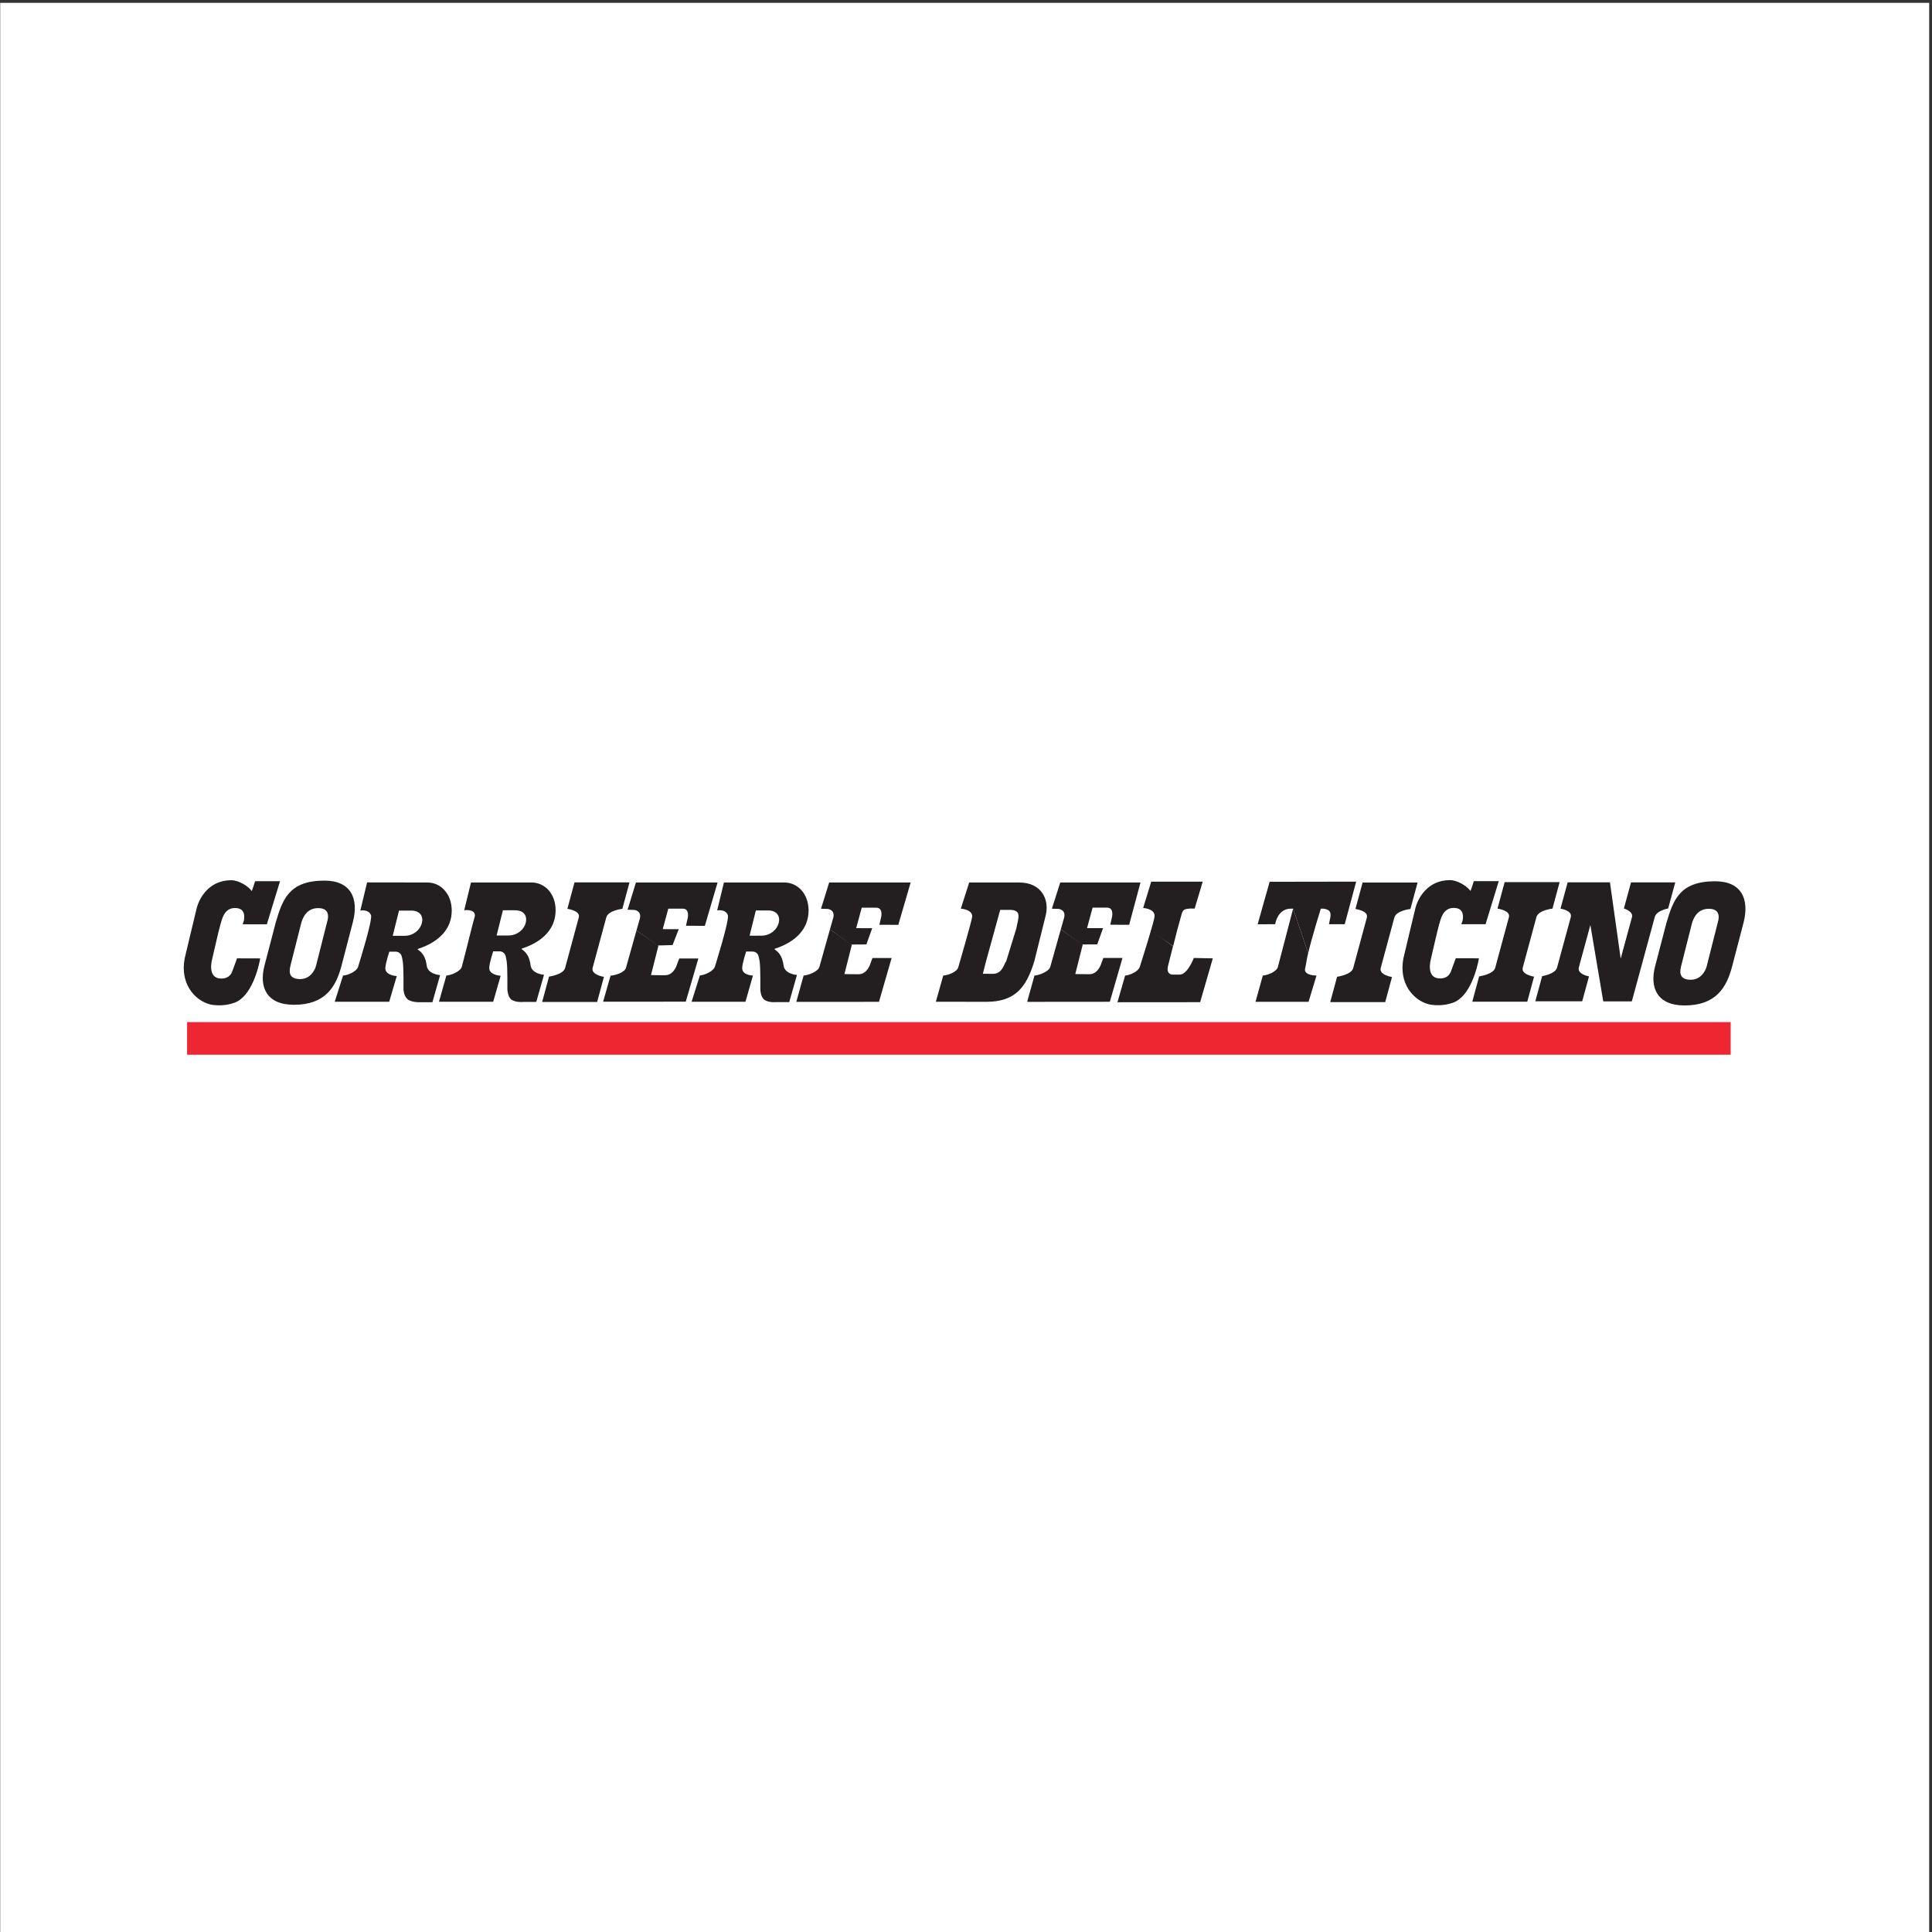 <svg xmlns="http://www.w3.org/2000/svg" viewBox="0 0 794.667 794.667" height="794.667" width="794.667"><rect x="0" y="0" width="794.667" height="794.667" fill="#333333" stroke="none"/><defs><clipPath id="a"><path d="M.06 0h595.22v595.28H.06z"/></clipPath><clipPath id="b"><path d="M0 0h596v596H0z"/></clipPath></defs><g clip-path="url(#a)" transform="matrix(1.333 0 0 -1.333 0 794.667)"><path d="M.06 0h595.22v595.28H.06z" fill="#fff"/></g><g clip-path="url(#b)" transform="matrix(1.333 0 0 -1.333 0 794.667)"><path d="M124.963 307.396c5.621.115 7.648 7.776 1.928 7.776h-3.769l-1.939-7.776s1.937-.038 3.78 0zm-19.114-12.284c1.604.129 4.264 1.32 4.662 2.76.187.678 4.556 14.484 3.956 15.917-.796 1.901-3.283 1.383-3.283 1.383l2.088 8.697s17.142-.028 18.642-.028c4.029 0 7.475-3.459 7.475-8.669 0-5.415-3.603-9.565-10.297-11.78-1.045-.345 1.977-.345 2.574-5.184.335-2.718 4.141-2.937 4.141-2.937l-2.387-8.381h-3.955s-2.617-.083-3.795 1.017c-1.127 1.051-1.167 2.958-1.167 2.958s.074 6.782-.219 8.597c-.092.569-.297 1.624-.453 1.943-.485.994-1.492 1.08-1.492 1.08l-2.201.014s-1.232-3.655-1.232-5.155c0-2.189 3.52-2.39 3.52-2.39l-2.333-7.911h-16.809l2.565 8.069M157.02 307.496c5.621.115 7.647 7.776 1.926 7.776h-3.767l-1.941-7.776s1.938-.037 3.782 0zm-19.291-12.376c1.604.13 4.377 1.312 4.776 2.752.141.511 2.223 8.55 3.326 13.063.381 1.556.756 2.344.692 2.954-.194 1.849-3.284 1.383-3.284 1.383l2.09 8.569h18.673c4.029 0 7.442-3.359 7.442-8.569 0-5.414-3.602-9.565-10.296-11.779-1.044-.345 1.977-.345 2.574-5.184.336-2.718 4.141-2.937 4.141-2.937l-2.387-8.381h-3.955s-2.164-.259-3.607.634c-1.31.81-1.354 3.34-1.354 3.34s.074 6.783-.219 8.598c-.092.57-.298 1.624-.453 1.943-.486.993-1.492 1.08-1.492 1.08l-2.203.014s-1.23-3.655-1.23-5.155c0-2.189 3.518-2.39 3.518-2.39l-2.3-8.012h-16.73l2.278 8.077M203.157 304.313l-2.289-9.033s2.049-.058 4.377-.058c1.608 0 3.034 1.21 3.78 3.686l.572 1.487h5.89l-3.882-13.324-25.508-.02 2.297 8.041c1.604.13 4.366.995 4.763 2.435.087.313 2.34 8.283 3.246 11.548" fill="#231f20"/><path d="M196.403 309.075s.757 2.622 1.007 3.542c.694 2.552-1.716 2.765-1.716 2.765l-2.048.054 2.586 8.405h25.186l-3.922-13.364-5.834.009.548 2.419s.684 2.866-1.556 2.866h-4.438l-1.717-6.322 4.939-.009-1.909-4.908-4.671-.132M235.072 307.439c5.622.115 7.649 7.775 1.929 7.775h-3.769l-1.94-7.775s1.938-.038 3.78 0zm-19.114-12.283c1.605.129 4.265 1.362 4.663 2.802.188.678 4.556 14.441 3.955 15.874-.796 1.901-3.282 1.382-3.282 1.382l2.085 8.627h18.654c4.03 0 7.466-3.416 7.466-8.627 0-5.414-3.603-9.564-10.297-11.779-1.045-.345 1.977-.345 2.574-5.184.335-2.718 4.141-2.937 4.141-2.937l-2.388-8.38h-3.954s-2.164-.26-3.606.633c-1.311.811-1.356 3.341-1.356 3.341s.075 6.782-.218 8.598c-.092.569-.298 1.623-.454 1.942-.485.994-1.492 1.081-1.492 1.081l-2.201.014s-1.231-3.655-1.231-5.156c0-2.189 3.316-2.267 3.316-2.267l-2.306-8.084-16.624.007 2.555 8.113M361.955 304.162s-1.364-5.266-1.557-6.126c-.578-2.568 1.244-2.606 1.244-2.606s-.036-.004 2.39-.004c2.406 0 4.338 5.125 4.338 5.125l5.864-.116-3.91-13.524-25.509-.02 2.35 8.229c1.605.13 4.16 1.312 4.559 2.752.086.313 2.53 7.958 3.435 11.223" fill="#231f20"/><path d="M355.09 308.873s1.171 3.749 1.171 4.713c0 2.19-3.52 2.39-3.52 2.39l2.487 8.122h15.892l-2.487-8.3h-1.493c-1.604-.13-2.139-.289-2.536-1.728l-1.333-4.853-1.28-5.012M403.669 302.076c-.363-1.202-.7-3.818-.945-4.752-.578-2.204 3.506-2.204 3.506-2.204l-2.457-8.092h-16.365l2.249 8.092c1.605.13 4.262 1.224 4.66 2.665.131.474 4.689 17.986 4.689 17.986" fill="#231f20"/><path d="M399.006 315.771h-.635c-4.253 0-4.885-4.796-4.885-4.796l-5.423-.031 3.705 13.118 26.697.043-3.529-13.13h-4.849l.185 1.037c.673 2.592.224 3.456-1.902 3.759h-.821s-2.868-9.277-3.88-13.695M308.63 315.393l-4.386-15.908-.971-3.802 3.078-.029c3.017 0 3.427 3.12 4.114 3.834l3.127 10.145c.733 3.625 1.549 5.414-1.521 5.76zm5.85 8.448c6.941 0 9.4-5.28 8.181-10.192l-3.504-14.091c-2.48-8.239-6.058-12.528-14.76-12.529l-15.627.014 2.278 8.077c1.604.13 4.248 1.13 4.646 2.57.131.474 4.3 14.728 4.3 15.693 0 2.189-3.519 2.39-3.519 2.39l2.587 8.068h15.418M78.711 324.234h7.697l-4.072-13.296h-7.462l.397 1.195c.277 1.66.149 3.851-2.799 3.836-3.395-.016-4.009-3.666-4.445-5.049-.435-1.382-2.562-10.74-2.562-10.74s-1.666-5.789 2.589-5.962c0 0 2.615-.345 3.564 2.074l1.53 4.147 7.145-.022c-.551-3.175-2.751-11.699-7.847-13.64-3.296-1.256-6.655-.805-7.699-.528-4.686 1.237-9.249 6.392-7.767 14.146.109.579 3.443 14.365 3.671 15.343.709 3.037 3.65 8.771 10.645 8.807 2.396.012 5.39-1.911 6.353-3.315.099-.145 1.062 3.004 1.062 3.004M262.849 304.616l-2.289-9.032s2.048-.058 4.377-.058c1.608 0 3.034 1.21 3.781 3.687l.497 1.324 5.914.008-3.91-13.524-25.509-.02 2.253 8.119c1.604.13 4.488 1.27 4.886 2.71.087.313 2.339 8.283 3.246 11.549" fill="#231f20"/><path d="M256.095 309.379s.757 2.622 1.008 3.542c.692 2.552-1.717 2.765-1.717 2.765l-2.049.054 2.519 8.101h25.135l-3.803-13.061-5.834.01.546 2.419s.685 2.865-1.553 2.865h-4.44l-1.717-6.321 4.94-.009-1.792-5.011-4.787-.03M334.084 304.632l-2.29-9.034s2.049-.057 4.378-.057c1.607 0 3.034 1.209 3.78 3.686l.497 1.325 5.914.008-3.91-13.524-25.509-.022 2.259 8.106c1.604.13 4.483 1.284 4.881 2.725.086.313 2.339 8.283 3.245 11.548" fill="#231f20"/><path d="M327.329 309.393s.757 2.622 1.008 3.542c.693 2.552-1.716 2.765-1.716 2.765l-2.049.055 2.587 8.086h24.755l-3.491-13.046-5.835.009.548 2.419s.683 2.866-1.555 2.866h-4.439l-1.717-6.322 4.938-.008-1.79-5.012-4.788-.03M496.775 323.893l3.315-23.54s3.029 11.141 3.493 12.843c.463 1.703-2.499 2.631-2.499 2.631l2.188 8.046h13.656l-2.189-8.046s-3.582-.619-4.13-2.631l-7.081-26.035h-8.816l-3.979 23.559-3.552-13.056c-.589-2.166 3.128-2.785 3.128-2.785l-2.094-7.699h-14.472l2.114 7.776s4.054.618 4.601 2.631c.548 2.011 3.661 13.463 4.23 15.551.569 2.089-3.168 2.631-3.168 2.631l2.209 8.124h13.046M194.247 323.881l-2.21-8.165s-4.367-.466-4.957-2.644l-4.209-15.551c-.589-2.179 3.483-2.8 3.483-2.8l-2.093-7.737h-16.966l2.115 7.816s4.41.622 4.957 2.643l4.231 15.629c.568 2.1-3.527 2.644-3.527 2.644l2.21 8.165h16.966M437.419 323.832l-2.211-8.165s-4.367-.467-4.957-2.644l-4.208-15.553c-.59-2.176 3.482-2.798 3.482-2.798l-2.092-7.738h-16.966l2.115 7.816s4.409.622 4.957 2.643l4.229 15.63c.569 2.1-3.525 2.644-3.525 2.644l2.21 8.165h16.966M481.249 323.949l-2.21-8.165s-4.368-.466-4.957-2.644l-4.209-15.551c-.589-2.177 3.483-2.8 3.483-2.8l-2.094-7.737h-16.965l2.115 7.815s4.41.622 4.958 2.644l4.23 15.629c.567 2.1-3.526 2.644-3.526 2.644l2.21 8.165h16.965M100.914 311.572c.708 2.264.39 4.362-2.741 4.362-3.023 0-4.454-2.098-5.162-4.362l-3.392-13.408c-.622-2.459-.062-4.125 3.015-4.125 3.076 0 4.527 2.698 4.888 4.125zm4.463-13.408c-1.705-6.531-4.993-12.057-14.676-12.057-8.503 0-10.803 5.526-9.098 12.057l3.5 13.408c2.093 7.089 4.107 12.851 15.021 12.851 8.145 0 10.671-5.501 8.752-12.851l-3.499-13.408M454.771 324.263h7.697l-4.073-13.296h-7.461l.397 1.195c.276 1.661.148 3.851-2.8 3.837-3.394-.016-4.009-3.667-4.445-5.049-.435-1.383-2.562-10.741-2.562-10.741s-1.666-5.788 2.589-5.961c0 0 2.616-.346 3.564 2.073l1.531 4.147 7.145-.021c-.551-3.175-2.752-11.698-7.847-13.64-3.297-1.256-6.656-.804-7.699-.529-4.687 1.238-9.249 6.393-7.769 14.147.11.578 3.444 14.364 3.673 15.342.71 3.037 3.649 8.771 10.644 8.807 2.397.012 5.39-1.911 6.353-3.315.099-.145 1.063 3.004 1.063 3.004M530.014 311.365c.708 2.265.389 4.363-2.742 4.363-3.023 0-4.454-2.098-5.163-4.363l-3.391-13.407c-.622-2.459-.063-4.125 3.014-4.125 3.078 0 4.529 2.697 4.889 4.125zm4.462-13.407c-1.705-6.532-4.994-12.057-14.675-12.057-8.504 0-10.803 5.525-9.099 12.057l3.499 13.407c2.094 7.09 4.108 12.852 15.022 12.852 8.144 0 10.672-5.501 8.753-12.852l-3.5-13.407" fill="#231f20"/><path d="M57.729 270.706h476.293v10.053H57.729z" fill="#ee2631"/></g></svg>
